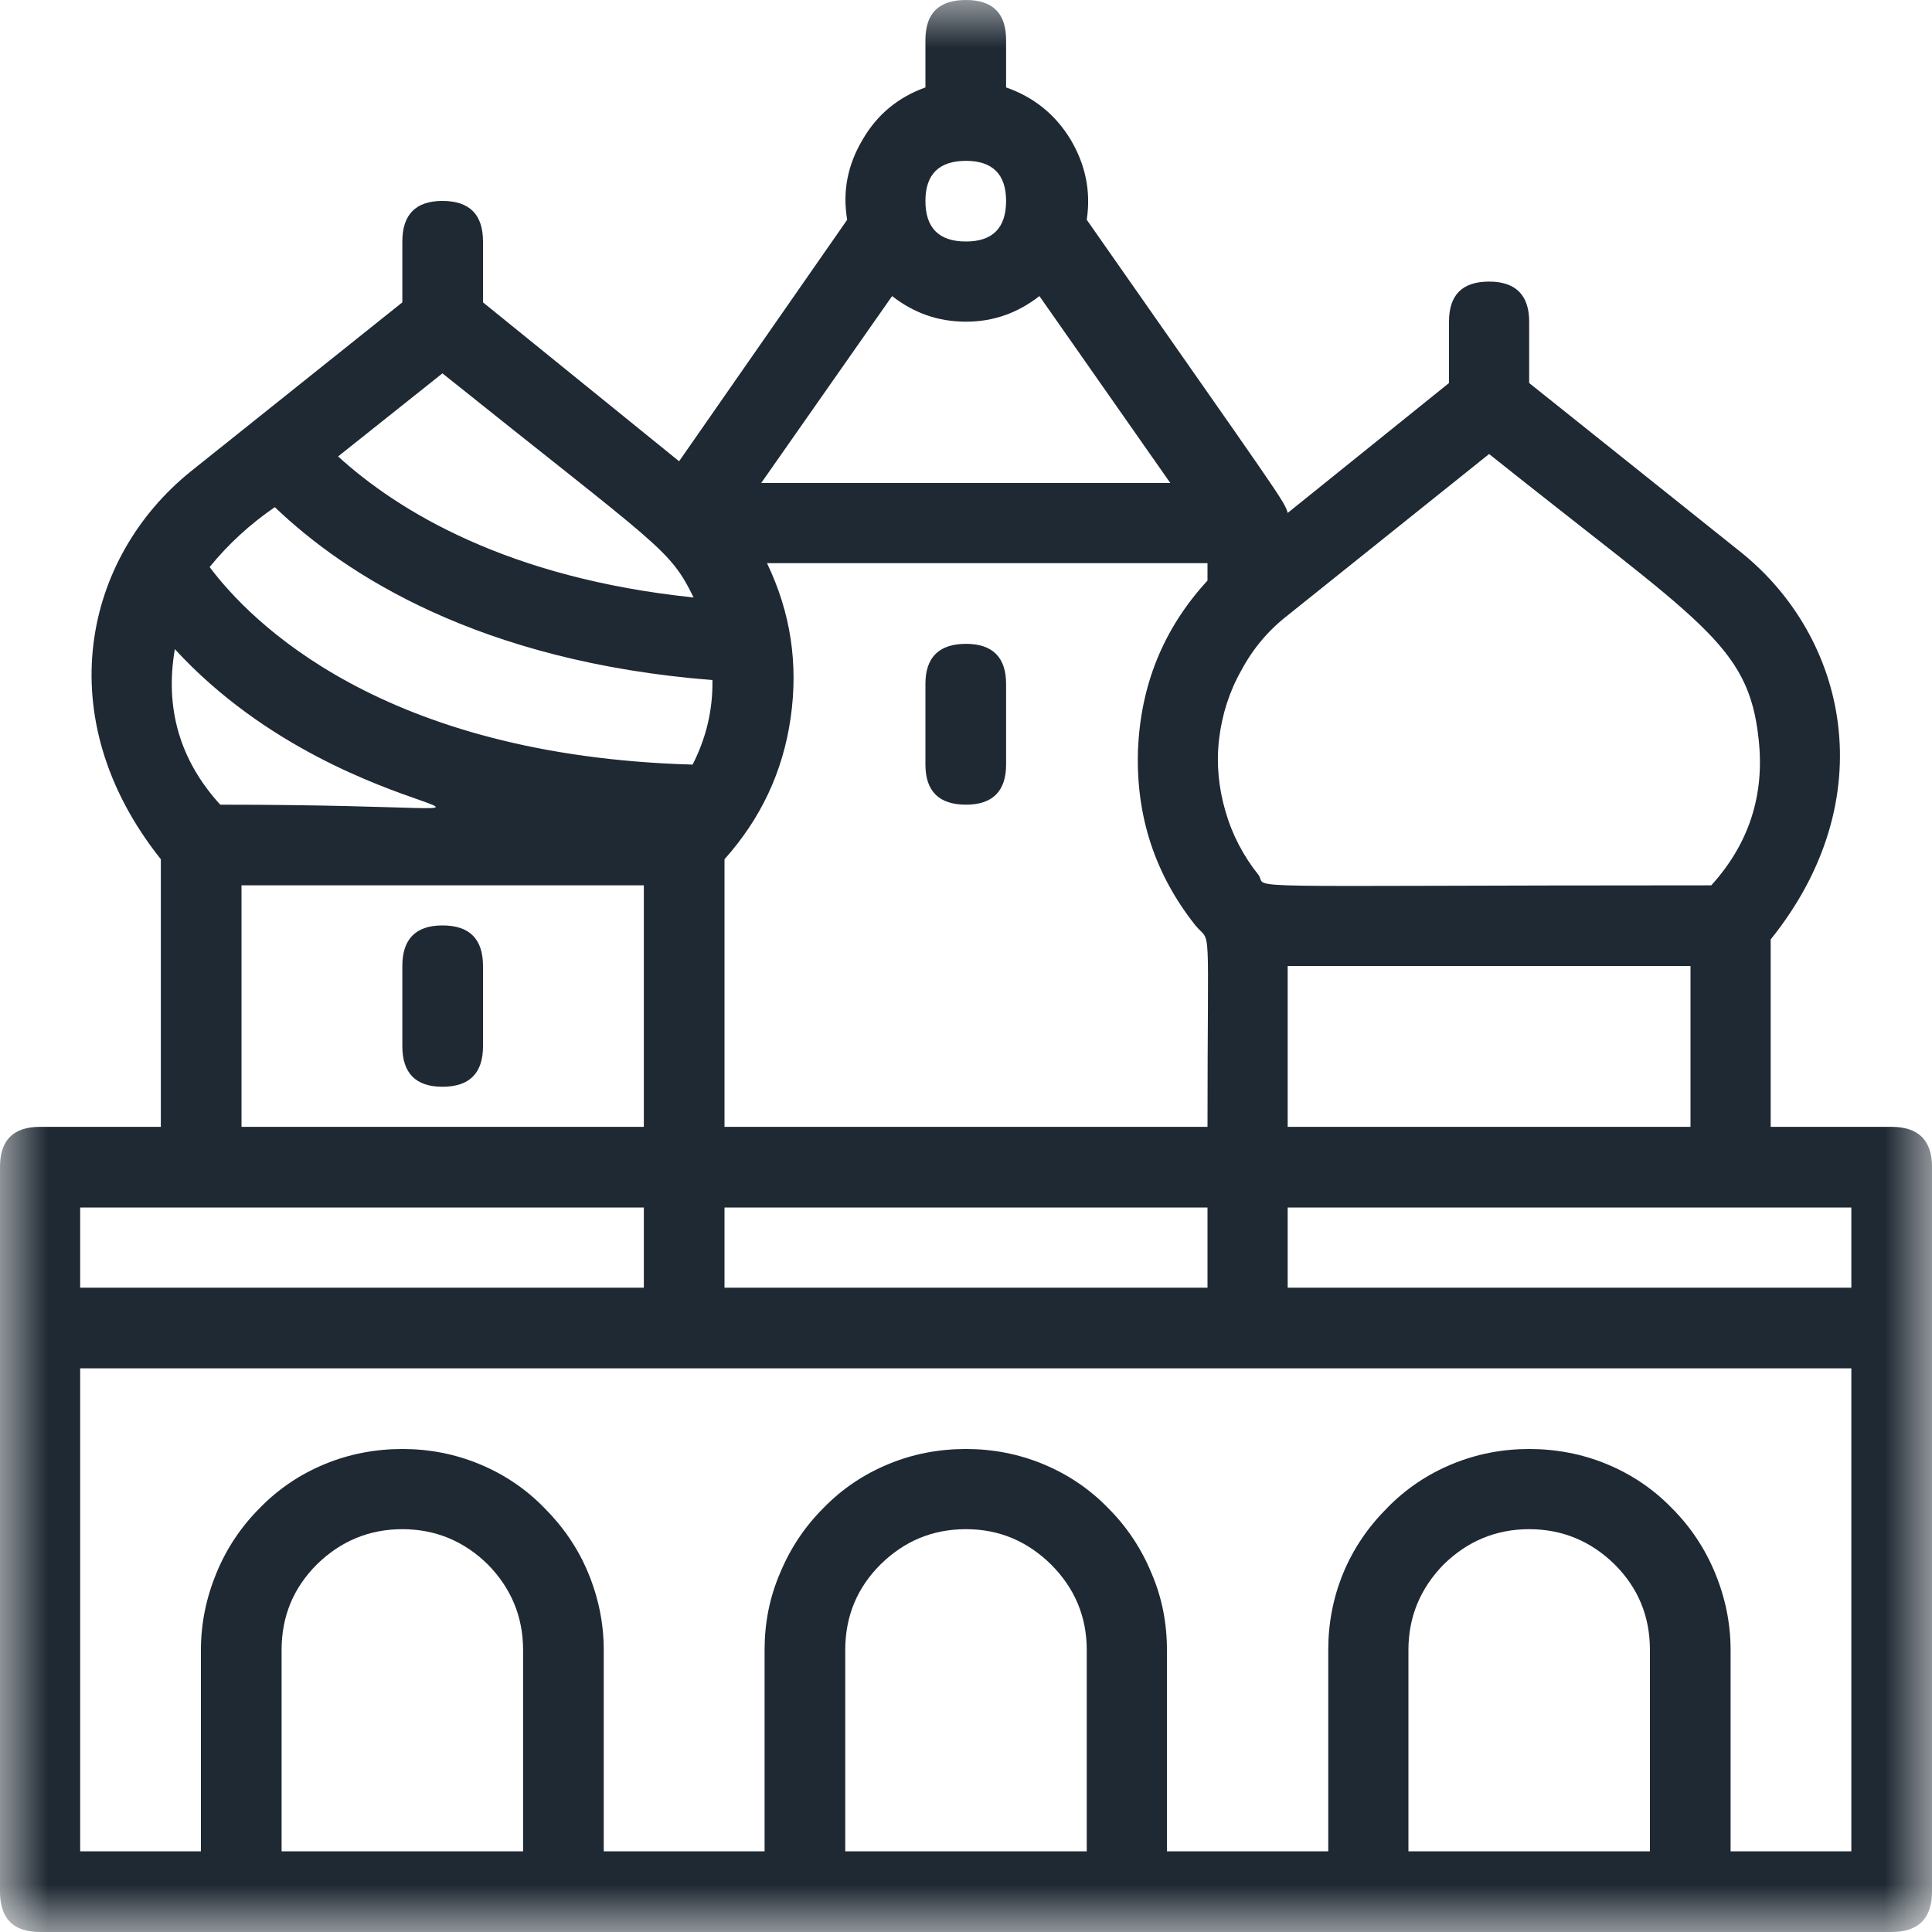 <?xml version="1.0" encoding="UTF-8"?> <svg xmlns="http://www.w3.org/2000/svg" width="20" height="20" viewBox="0 0 20 20" fill="none"><g clip-path="url(#clip0_831_280)"><mask id="mask0_831_280" style="mask-type:luminance" maskUnits="userSpaceOnUse" x="0" y="0" width="20" height="20"><path d="M20 0H0V20H20V0Z" fill="white"></path></mask><g mask="url(#mask0_831_280)"><path d="M19.58 11.665H18.33V9.725C19.5 8.27 19.125 6.6 18.02 5.715L15.83 3.965V3.33C15.83 3.055 15.69 2.915 15.415 2.915C15.135 2.915 15 3.055 15 3.33V3.965L13.33 5.31C13.3 5.19 13.245 5.13 11.25 2.275C11.295 1.975 11.235 1.7 11.08 1.44C10.92 1.18 10.7 1.005 10.415 0.905V0.415C10.415 0.135 10.275 0 10 0C9.72 0 9.58 0.135 9.58 0.415V0.905C9.3 1.005 9.08 1.185 8.93 1.445C8.775 1.705 8.72 1.98 8.77 2.275L7.03 4.775L5 3.13V2.5C5 2.22 4.86 2.08 4.58 2.08C4.305 2.08 4.165 2.22 4.165 2.5V3.13L1.975 4.88C0.87 5.77 0.495 7.425 1.665 8.895V11.665H0.415C0.135 11.665 0 11.805 0 12.08V19.58C0 19.86 0.135 20 0.415 20H19.58C19.86 20 20 19.86 20 19.58V12.08C20 11.805 19.86 11.665 19.58 11.665ZM19.165 13.33H13.33V12.5H19.165V13.33ZM7.5 13.33V12.5H12.5V13.33H7.5ZM2.28 8.33C1.86 7.87 1.705 7.33 1.81 6.72C3.675 8.75 6.575 8.33 2.28 8.33ZM10.76 3.065L12.115 5H7.88L9.235 3.065C9.46 3.24 9.71 3.33 10 3.33C10.285 3.33 10.535 3.24 10.76 3.065ZM12.5 5.83V6.01C12.04 6.51 11.805 7.1 11.78 7.775C11.76 8.45 11.955 9.05 12.375 9.58C12.545 9.785 12.5 9.445 12.5 11.665H7.5V8.895C7.875 8.475 8.105 7.99 8.185 7.43C8.265 6.87 8.185 6.34 7.94 5.83H12.5ZM13.33 11.665V10H17.5V11.665H13.33ZM18.205 7.65C18.27 8.23 18.105 8.735 17.715 9.165C12.6 9.165 13.13 9.21 13.03 9.06C12.87 8.86 12.755 8.64 12.685 8.395C12.615 8.155 12.59 7.905 12.62 7.65C12.65 7.4 12.725 7.16 12.85 6.94C12.97 6.715 13.13 6.525 13.33 6.37L15.415 4.7C17.6 6.445 18.1 6.665 18.205 7.65ZM10 1.665C10.275 1.665 10.415 1.805 10.415 2.08C10.415 2.36 10.275 2.5 10 2.5C9.72 2.5 9.58 2.36 9.58 2.08C9.58 1.805 9.72 1.665 10 1.665ZM7.18 6.185C5.255 5.985 4.12 5.29 3.5 4.725L4.58 3.865C6.84 5.675 6.93 5.675 7.18 6.185ZM2.845 5.25C3.57 5.945 4.96 6.85 7.375 7.04C7.38 7.35 7.31 7.64 7.17 7.915C3.95 7.825 2.59 6.43 2.17 5.87C2.365 5.63 2.59 5.425 2.845 5.25ZM2.5 9.165H6.665V11.665H2.5V9.165ZM0.83 12.5H6.665V13.33H0.83V12.5ZM2.915 19.165V17.08C2.915 16.735 3.035 16.44 3.28 16.195C3.525 15.955 3.82 15.83 4.165 15.83C4.51 15.83 4.805 15.955 5.05 16.195C5.29 16.44 5.415 16.735 5.415 17.08V19.165H2.915ZM8.75 19.165V17.08C8.75 16.735 8.87 16.44 9.115 16.195C9.36 15.955 9.65 15.83 10 15.83C10.345 15.83 10.635 15.955 10.88 16.195C11.125 16.44 11.25 16.735 11.25 17.08V19.165H8.75ZM14.58 19.165V17.08C14.58 16.735 14.705 16.44 14.945 16.195C15.19 15.955 15.485 15.83 15.83 15.83C16.175 15.83 16.47 15.955 16.715 16.195C16.96 16.44 17.08 16.735 17.08 17.08V19.165H14.58ZM19.165 19.165H17.915V17.08C17.915 16.805 17.86 16.54 17.755 16.285C17.65 16.03 17.5 15.805 17.305 15.61C17.11 15.41 16.885 15.26 16.63 15.155C16.375 15.05 16.105 15 15.83 15C15.555 15 15.29 15.05 15.035 15.155C14.78 15.26 14.555 15.41 14.36 15.61C14.165 15.805 14.01 16.03 13.905 16.285C13.8 16.54 13.75 16.805 13.75 17.08V19.165H12.08V17.08C12.08 16.805 12.03 16.54 11.92 16.285C11.815 16.03 11.665 15.805 11.47 15.61C11.275 15.41 11.05 15.26 10.795 15.155C10.54 15.05 10.275 15 10 15C9.72 15 9.455 15.05 9.2 15.155C8.945 15.26 8.72 15.41 8.525 15.61C8.33 15.805 8.18 16.03 8.075 16.285C7.965 16.54 7.915 16.805 7.915 17.08V19.165H6.25V17.08C6.25 16.805 6.195 16.54 6.09 16.285C5.985 16.03 5.83 15.805 5.635 15.61C5.44 15.41 5.215 15.26 4.96 15.155C4.705 15.05 4.44 15 4.165 15C3.89 15 3.62 15.05 3.365 15.155C3.11 15.26 2.885 15.41 2.69 15.61C2.495 15.805 2.345 16.03 2.24 16.285C2.135 16.54 2.08 16.805 2.08 17.08V19.165H0.83V14.165H19.165V19.165Z" fill="#1F2933"></path><path d="M4.165 10V10.83C4.165 11.11 4.305 11.25 4.58 11.25C4.86 11.25 5 11.11 5 10.83V10C5 9.72 4.86 9.58 4.58 9.58C4.305 9.58 4.165 9.72 4.165 10Z" fill="#1F2933"></path><path d="M10.415 7.915V7.08C10.415 6.805 10.275 6.665 10 6.665C9.72 6.665 9.58 6.805 9.58 7.08V7.915C9.58 8.19 9.72 8.33 10 8.33C10.275 8.33 10.415 8.19 10.415 7.915Z" fill="#1F2933"></path></g></g><defs><clipPath id="clip0_831_280"><rect width="20" height="20" fill="white"></rect></clipPath></defs></svg> 